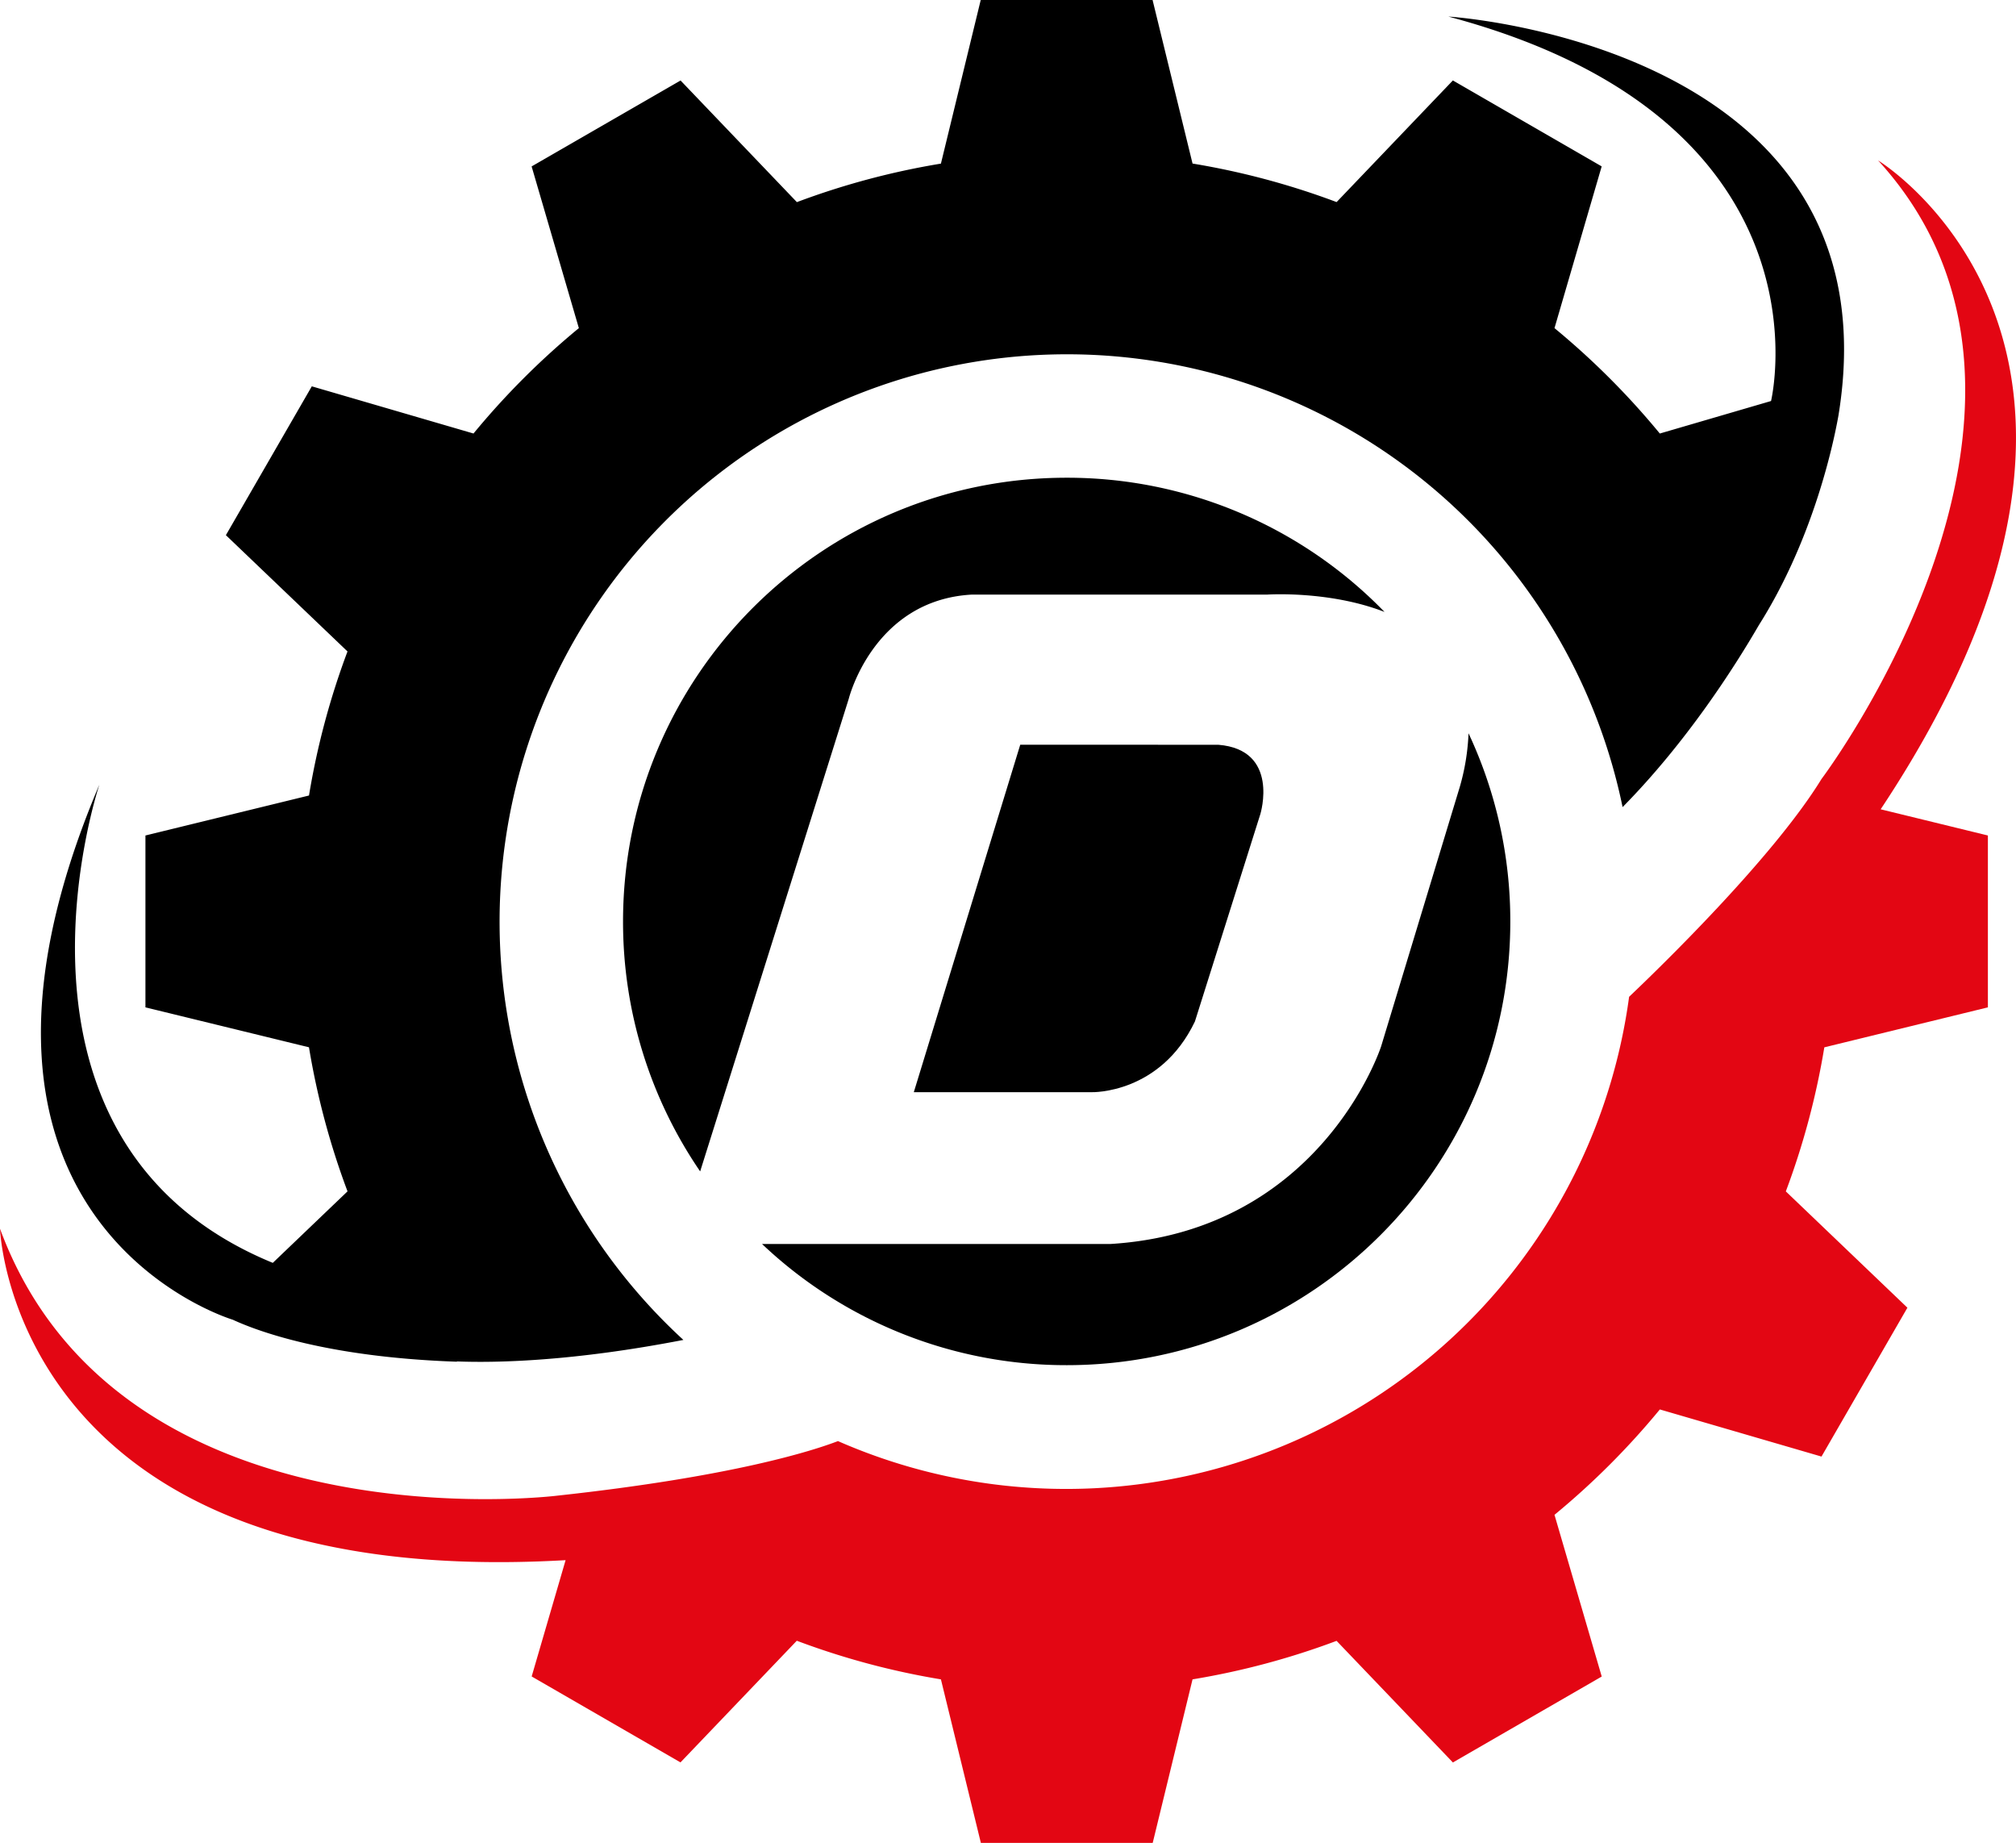 <svg xmlns="http://www.w3.org/2000/svg" data-name="Layer 2" viewBox="0 0 904.32 826.48"><path d="M380.73 313.38s11-44.33 55.29-46.72h132.51s27.79-1.86 52.53 7.78a198.38 198.38 0 0 0-142.58-60.19c-109.9 0-199 89.09-199 199a198.05 198.05 0 0 0 34.59 112.1ZM658.74 328.86a100.11 100.11 0 0 1-3.93 24.08l-35.27 116.31s-26.7 82.91-121.55 88.66H341.84a198.32 198.32 0 0 0 136.64 54.34c109.9 0 199-89.1 199-199a198.31 198.31 0 0 0-18.74-84.39Z"/><path d="m457.65 334-47.74 155.82h79.95s30.6.85 46.15-31.72l29.35-93s8.88-28.87-18.88-31.09Z"/><path d="M649.7 7.43c175 46.58 144.74 172.42 144.74 172.42l-49.89 14.58a346.51 346.51 0 0 0-47.25-47.27l21.17-72.54-66.75-38.54-52.16 54.55a342.07 342.07 0 0 0-64.62-17.28L517.01-.01h-77.08l-17.86 73.39a341.55 341.55 0 0 0-64.61 17.27L305.28 36.1l-66.81 38.54 21.19 72.52a347.15 347.15 0 0 0-47.26 47.26l-72.53-21.16-38.54 66.75 54.55 52.15a341.55 341.55 0 0 0-17.27 64.61L65.24 374.7v77.08l73.36 17.91a342 342 0 0 0 17.29 64.61l-33.52 32.07C-9.42 512.22 44.59 351.86 44.59 351.86c-83.75 197.24 59.81 240 59.81 240 11.13 5.15 42.44 16.84 100.59 18.84l-.07-.13c17.78.68 51.92 0 101.63-9.64q-4.08-3.75-8-7.67a254.5 254.5 0 1 1 429.3-231.29c28.72-29.13 50.16-62.72 61.14-81.63 23.19-36.66 32.76-77.6 35.68-93.95C851.9 19.82 649.7 7.43 649.7 7.43Z"/><path d="M961.54 519.79c137.26-206.75-1.15-291-1.15-291C1061.24 339 935 506.21 935 506.21c-21.83 35.54-73.27 85.31-86.3 97.67a254.82 254.82 0 0 1-354.88 199.26c-11 4.22-46.9 15.9-126.17 24.5 0 0-196.57 24.23-249.72-119.73 0 0 5.41 162.89 253.71 148.63l-15.22 52.16 66.75 38.54 52.18-54.56A341.81 341.81 0 0 0 540 910l17.92 73.35H635L652.87 910a342.3 342.3 0 0 0 64.61-17.27l52.18 54.54 66.76-38.54-21.19-72.52a346 346 0 0 0 47.26-47.26L935 810.08l38.54-66.76L919 691.16a342 342 0 0 0 17.27-64.61l73.37-17.93v-77.08l-48.11-11.75Z" style="fill:#e30613" transform="translate(-117.93 -156.84)"/></svg>